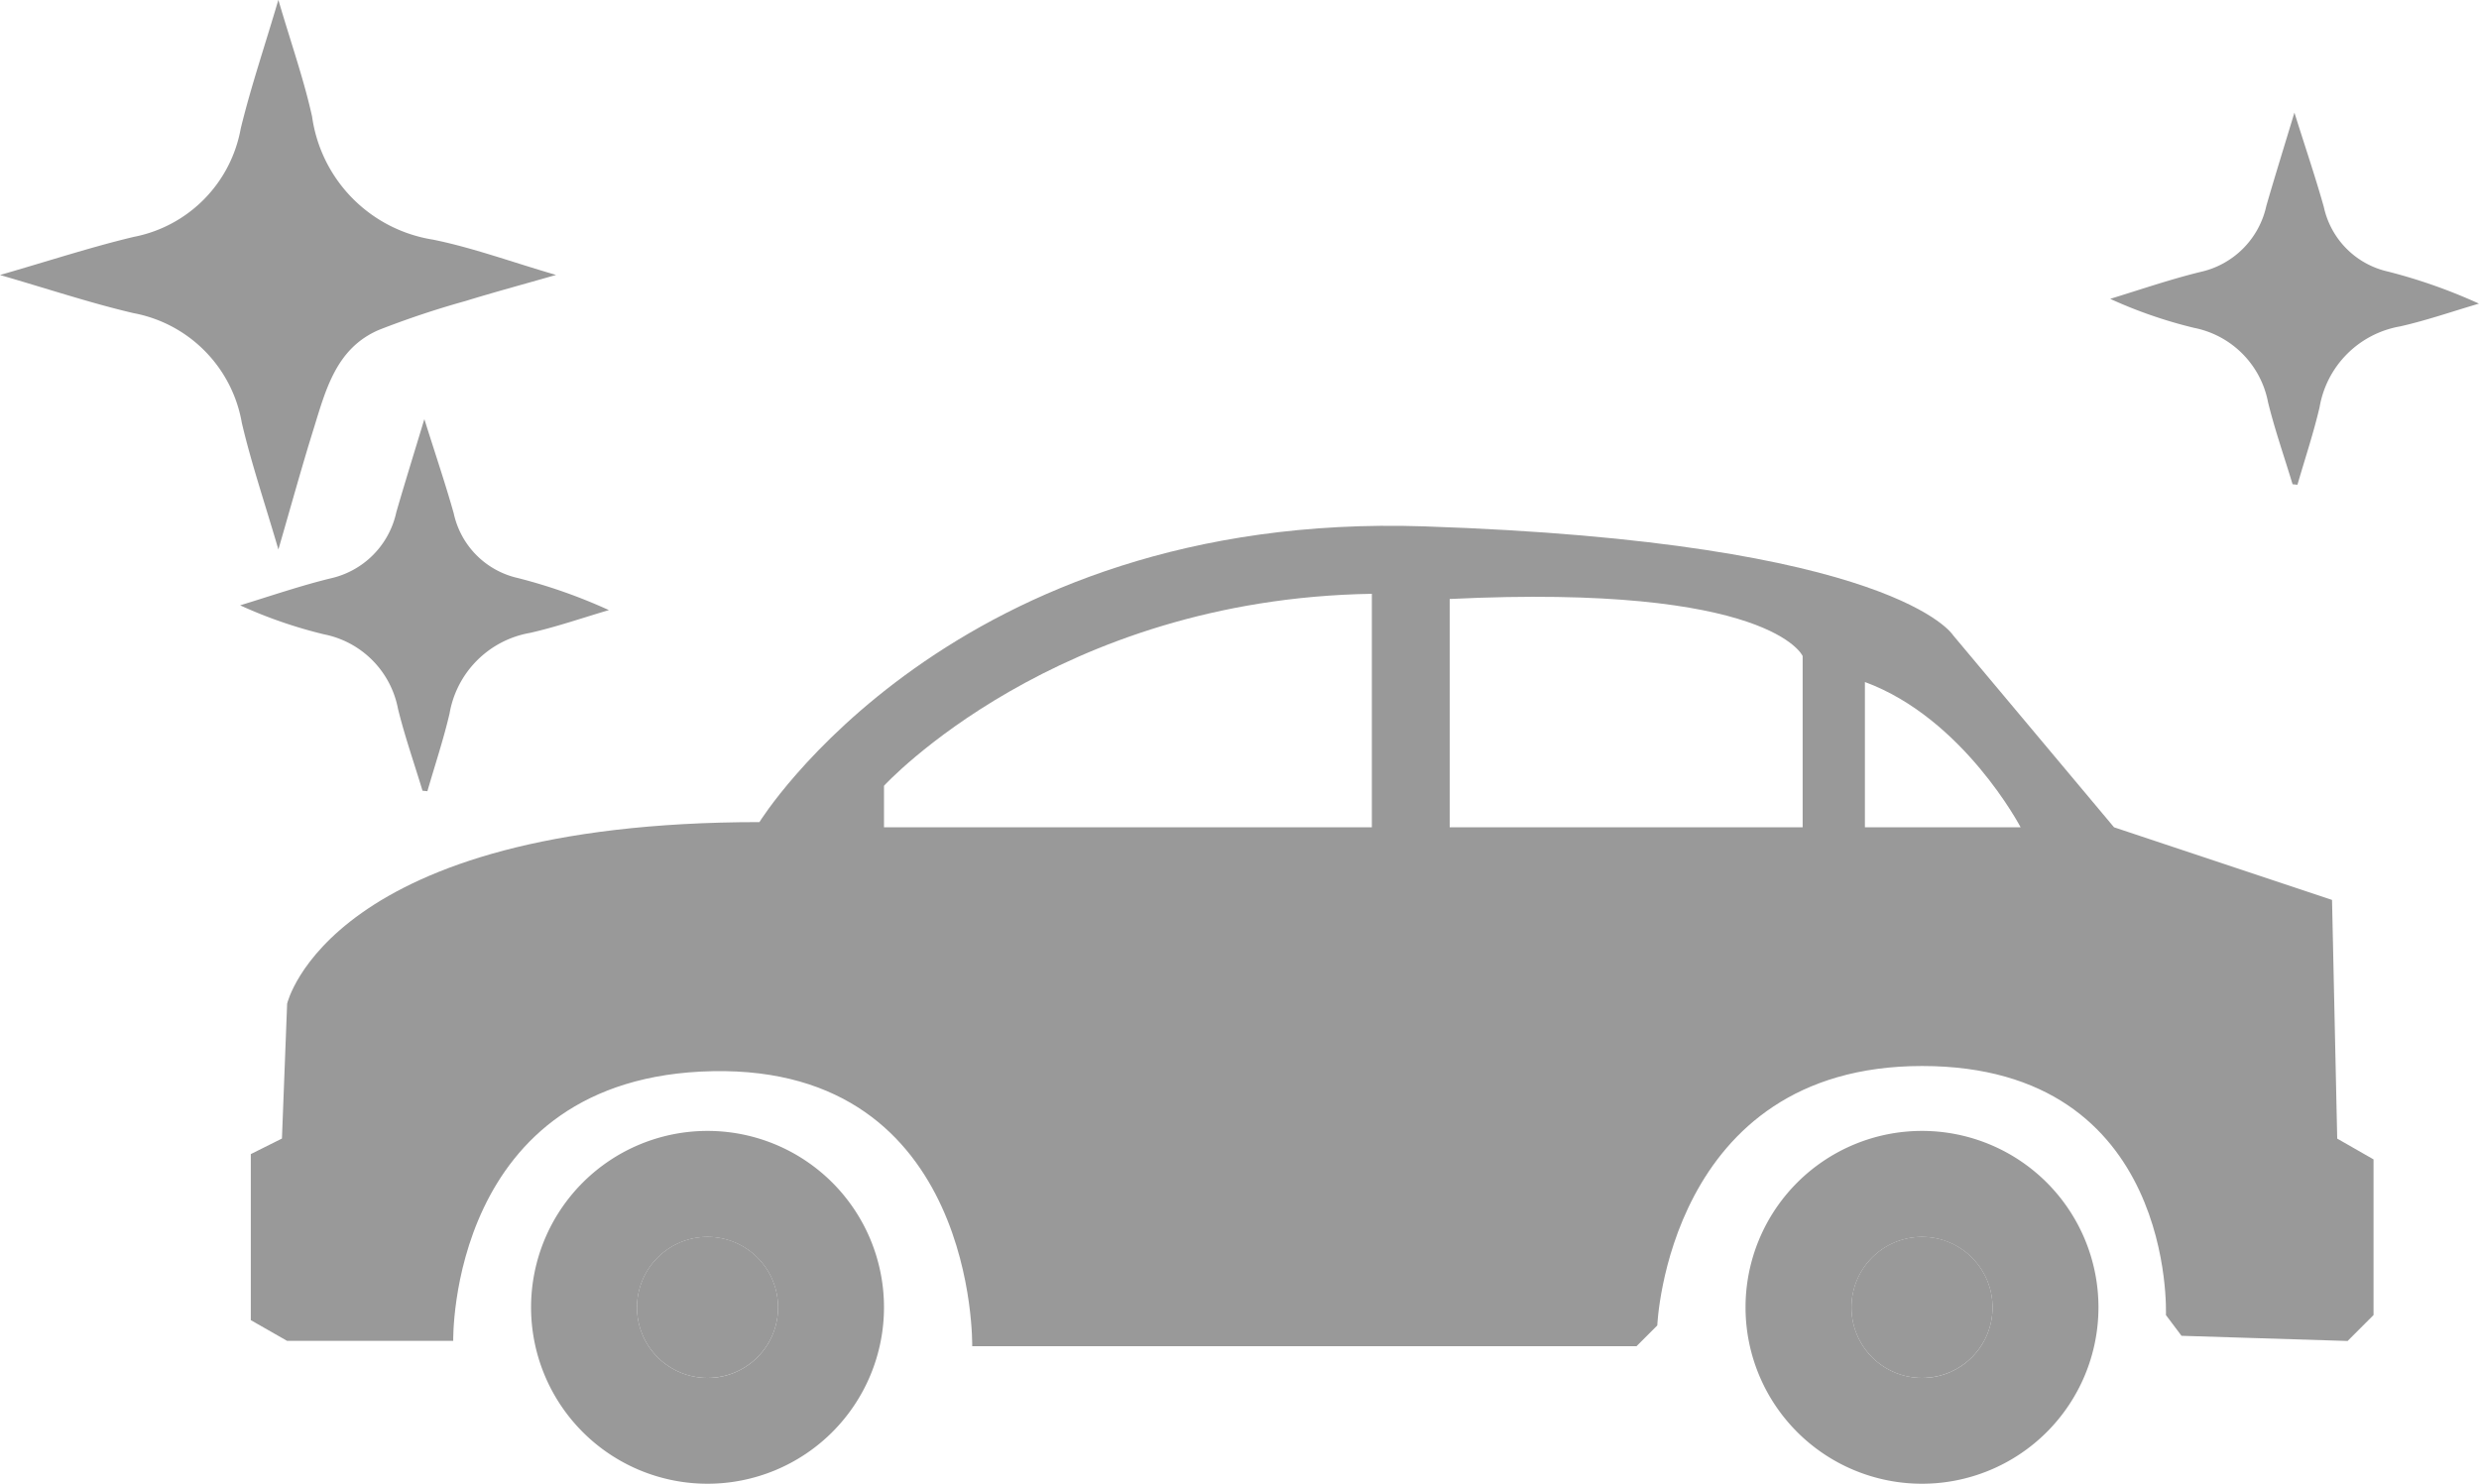 <svg xmlns="http://www.w3.org/2000/svg" width="80.863" height="48.414" viewBox="0 0 80.863 48.414">
  <g id="Groupe_284" data-name="Groupe 284" transform="translate(-466.537 -215)">
    <g id="Groupe_199" data-name="Groupe 199">
      <g id="Groupe_198" data-name="Groupe 198">
        <g id="Groupe_197" data-name="Groupe 197">
          <circle id="Ellipse_34" data-name="Ellipse 34" cx="2.302" cy="2.302" r="2.302" transform="translate(487.314 255.356)" fill="#999"/>
          <circle id="Ellipse_35" data-name="Ellipse 35" cx="2.302" cy="2.302" r="2.302" transform="translate(526.929 255.356)" fill="#999"/>
          <g id="Groupe_196" data-name="Groupe 196">
            <path id="Tracé_263" data-name="Tracé 263" d="M542.775,252.151l-.169-7.788-7.111-2.37-5.248-6.264s-1.862-3.047-17.268-3.555-21.67,9.65-21.67,9.65c-14.051,0-15.406,5.925-15.406,5.925l-.169,4.4-1.016.508v5.417l1.185.677h5.418s-.17-8.634,8.464-8.8,8.465,8.973,8.465,8.973h21.67l.677-.677s.339-8.465,8.634-8.465,7.957,8.126,7.957,8.126l.508.677,5.418.169.846-.846v-5.079Zm-31.489-10.158H495.372v-1.354s5.587-6.1,15.914-6.264Zm14.052,0H513.825v-7.449c10.5-.508,11.513,1.862,11.513,1.862Zm2.031,0v-4.74c3.217,1.185,5.079,4.74,5.079,4.74Z" fill="#999"/>
            <path id="Tracé_264" data-name="Tracé 264" d="M489.616,251.9a5.756,5.756,0,1,0,5.756,5.756A5.756,5.756,0,0,0,489.616,251.9Zm0,8.059a2.3,2.3,0,1,1,2.3-2.3A2.3,2.3,0,0,1,489.616,259.961Z" fill="#999"/>
            <path id="Tracé_265" data-name="Tracé 265" d="M529.231,251.9a5.756,5.756,0,1,0,5.756,5.756A5.756,5.756,0,0,0,529.231,251.9Zm0,8.059a2.3,2.3,0,1,1,2.3-2.3A2.3,2.3,0,0,1,529.231,259.961Z" fill="#999"/>
          </g>
        </g>
      </g>
    </g>
    <g id="Groupe_200" data-name="Groupe 200">
      <path id="Tracé_266" data-name="Tracé 266" d="M466.537,223.973c1.615-.466,2.973-.912,4.359-1.243a4.393,4.393,0,0,0,3.493-3.534c.323-1.331.765-2.632,1.228-4.2.419,1.428.833,2.6,1.1,3.807a4.728,4.728,0,0,0,3.939,4.015c1.287.26,2.534.719,4.019,1.153-1.124.322-2.048.571-2.962.853a29.108,29.108,0,0,0-2.81.938c-1.408.6-1.743,1.97-2.144,3.258-.383,1.23-.724,2.472-1.141,3.909-.438-1.5-.88-2.8-1.192-4.127a4.408,4.408,0,0,0-3.538-3.586C469.5,224.892,468.142,224.438,466.537,223.973Z" fill="#999"/>
      <path id="Tracé_267" data-name="Tracé 267" d="M480.319,240.8c-.269-.891-.578-1.771-.8-2.674a3.06,3.06,0,0,0-2.41-2.428,15.057,15.057,0,0,1-2.739-.947c.979-.3,1.947-.633,2.939-.877a2.822,2.822,0,0,0,2.154-2.156c.28-.968.58-1.93.916-3.043.354,1.129.684,2.1.959,3.076a2.76,2.76,0,0,0,2.09,2.109,17.6,17.6,0,0,1,2.971,1.047c-.856.251-1.7.546-2.572.743a3.227,3.227,0,0,0-2.626,2.632c-.2.855-.479,1.69-.723,2.534Z" fill="#999"/>
      <path id="Tracé_268" data-name="Tracé 268" d="M541.319,230.8c-.269-.891-.578-1.771-.8-2.674a3.06,3.06,0,0,0-2.41-2.428,15.058,15.058,0,0,1-2.739-.947c.979-.3,1.947-.633,2.939-.877a2.822,2.822,0,0,0,2.154-2.156c.28-.968.58-1.93.916-3.043.354,1.129.684,2.1.959,3.076a2.76,2.76,0,0,0,2.09,2.109,17.6,17.6,0,0,1,2.971,1.047c-.856.251-1.7.546-2.572.743a3.227,3.227,0,0,0-2.626,2.632c-.2.855-.479,1.69-.723,2.534Z" fill="#999"/>
    </g>
  </g>
</svg>
